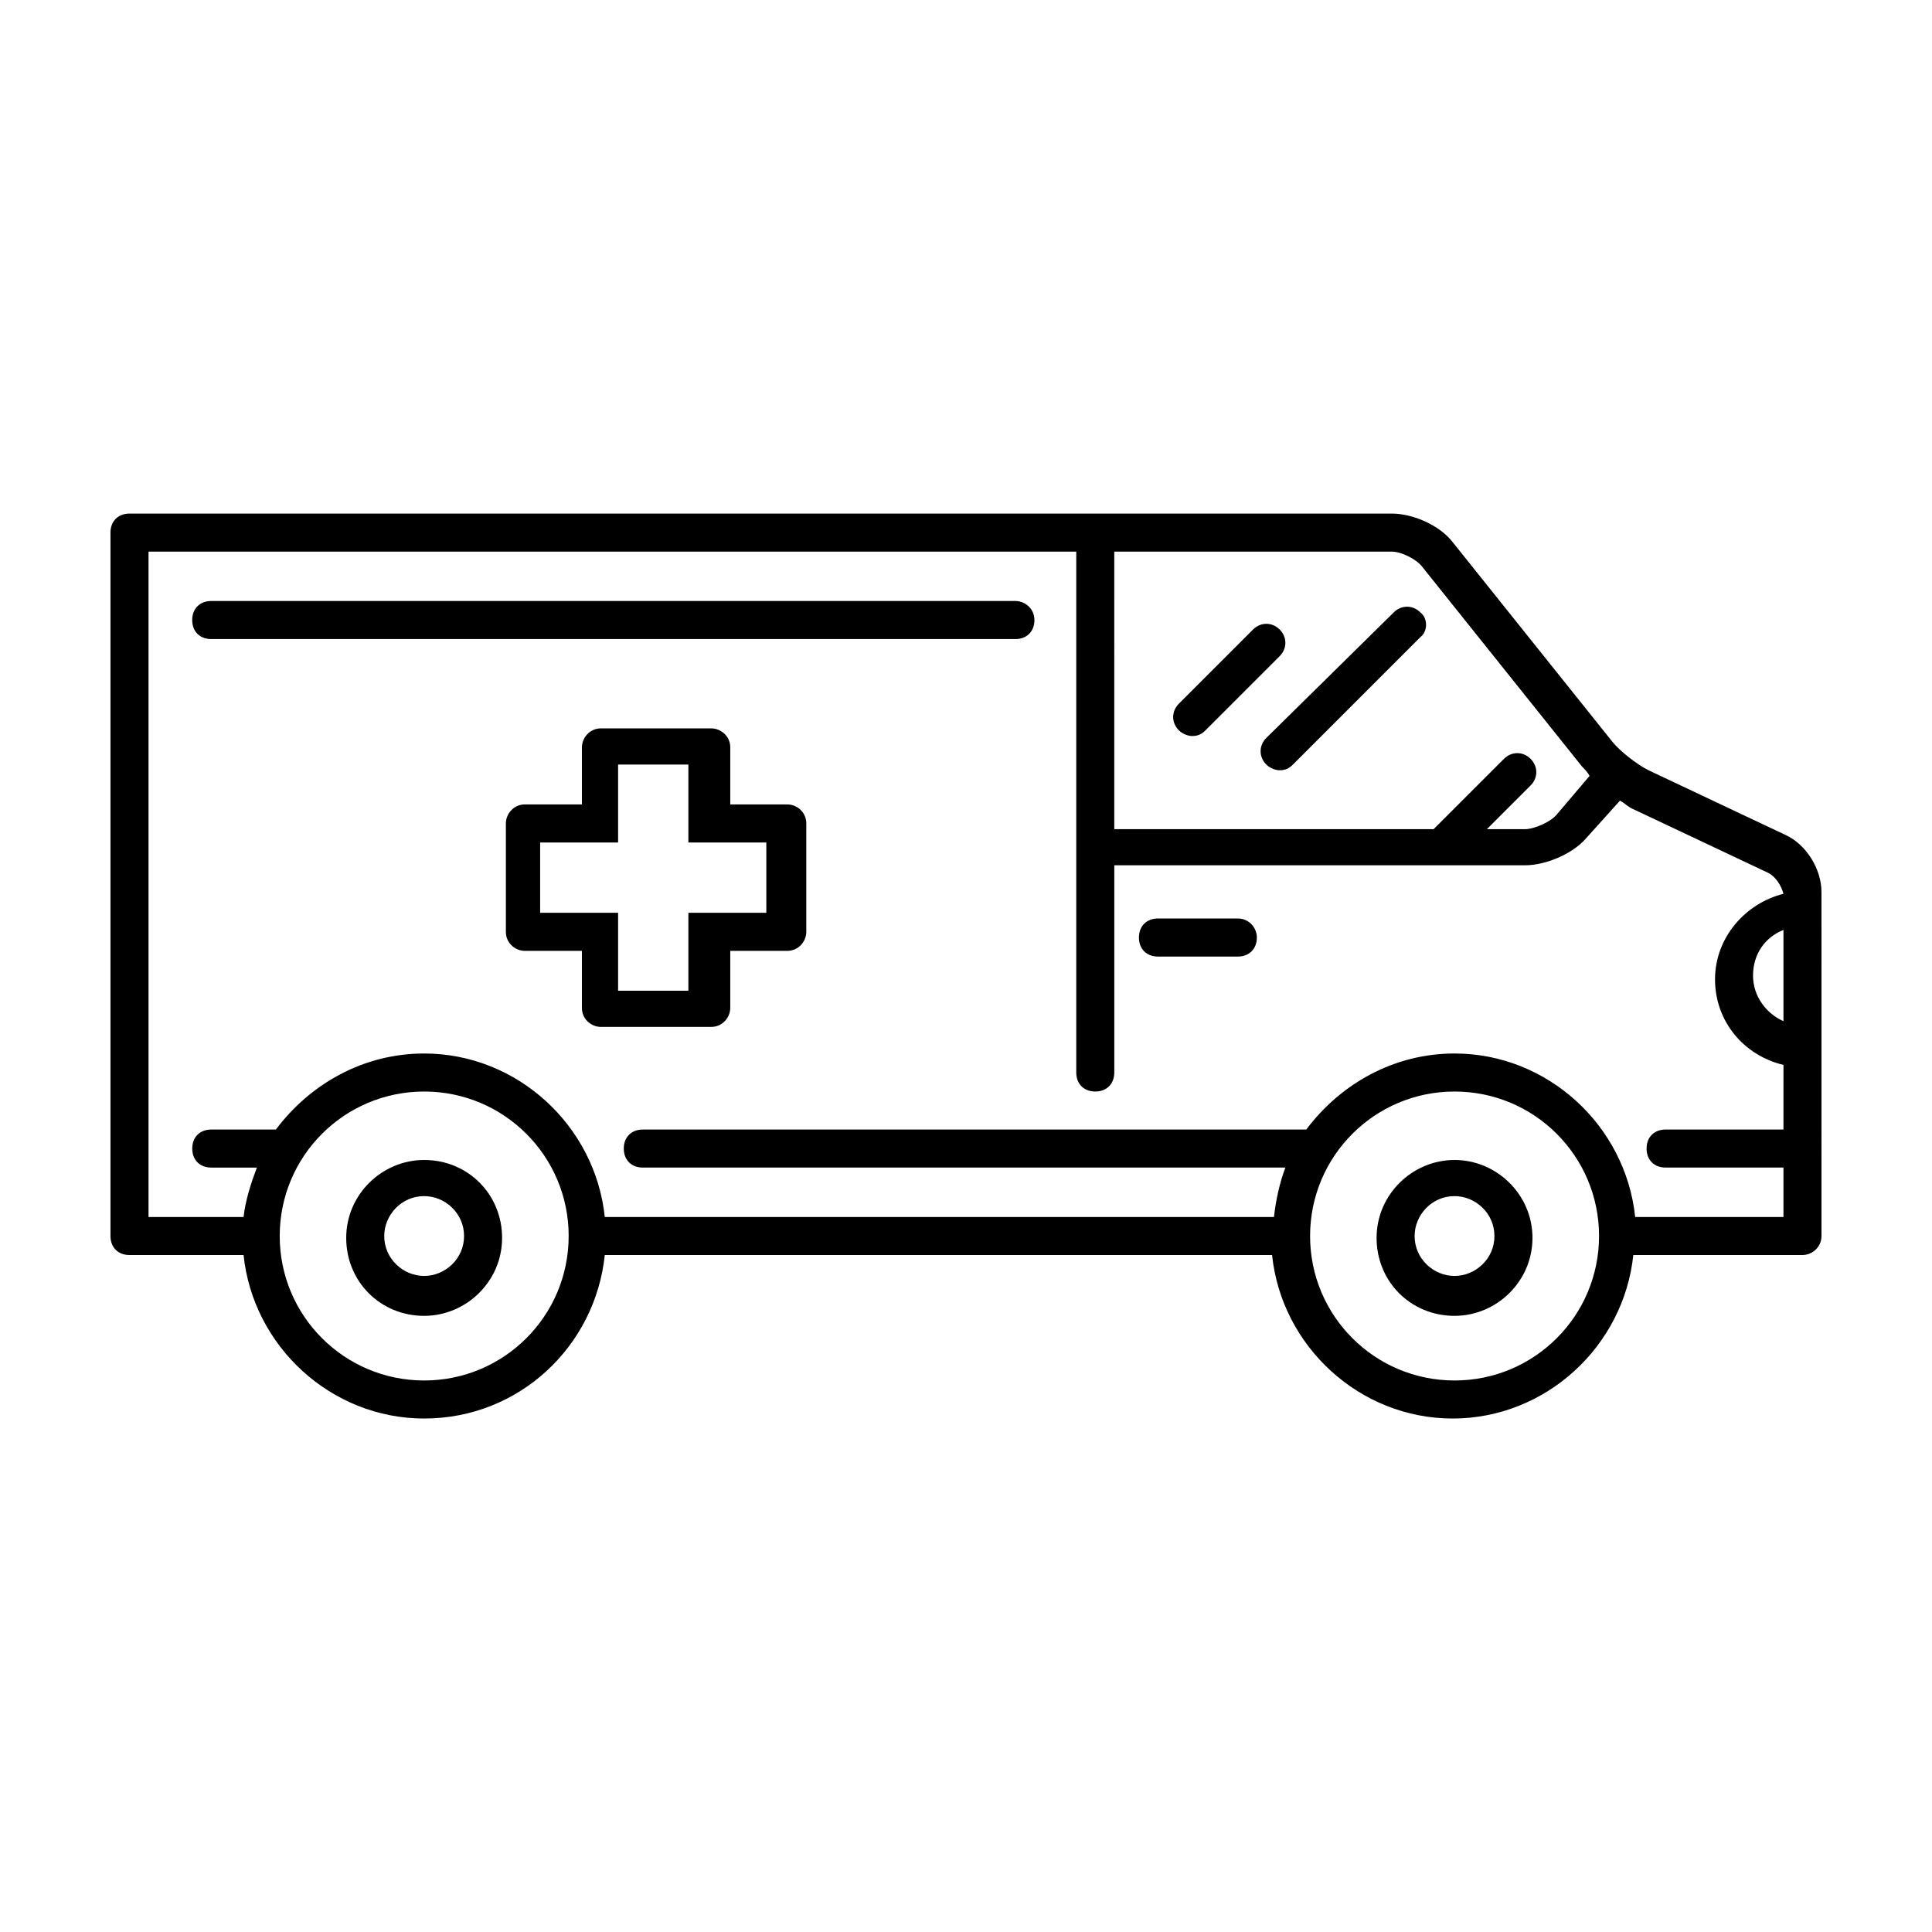 <?xml version="1.0" encoding="UTF-8"?>
<!-- Uploaded to: SVG Repo, www.svgrepo.com, Generator: SVG Repo Mixer Tools -->
<svg fill="#000000" width="800px" height="800px" version="1.1" viewBox="144 144 512 512" xmlns="http://www.w3.org/2000/svg">
 <path d="m352.64 357.18h-15.113v-15.113c0-3.023-2.519-5.039-5.039-5.039h-29.223c-3.023 0-5.039 2.519-5.039 5.039v15.113h-15.113c-3.023 0-5.039 2.519-5.039 5.039v28.719c0 3.023 2.519 5.039 5.039 5.039h15.113v15.113c0 3.023 2.519 5.039 5.039 5.039h29.223c3.023 0 5.039-2.519 5.039-5.039v-15.113h15.113c3.023 0 5.039-2.519 5.039-5.039v-28.719c0-3.023-2.519-5.039-5.039-5.039zm-5.543 28.715h-20.656v20.656h-18.641v-20.656h-20.656v-18.641h20.656v-20.656h18.641v20.656h20.656zm66-82.625h-213.11c-3.023 0-5.039 2.016-5.039 5.039 0 3.023 2.016 5.039 5.039 5.039h213.11c3.023 0 5.039-2.016 5.039-5.039 0-3.023-2.519-5.039-5.039-5.039zm58.945 84.137h-21.16c-3.023 0-5.039 2.016-5.039 5.039 0 3.023 2.016 5.039 5.039 5.039h21.16c3.023 0 5.039-2.016 5.039-5.039 0-2.519-2.016-5.039-5.039-5.039zm48.367-81.113c-2.016-2.016-5.039-2.016-7.055 0l-33.754 33.254c-2.016 2.016-2.016 5.039 0 7.055 1.008 1.008 2.519 1.512 3.527 1.512 1.512 0 2.519-0.504 3.527-1.512l33.754-33.754c2.016-1.516 2.016-5.043 0-6.555zm-37.281 4.535c-2.016-2.016-5.039-2.016-7.055 0l-19.648 19.648c-2.016 2.016-2.016 5.039 0 7.055 1.008 1.008 2.519 1.512 3.527 1.512 1.512 0 2.519-0.504 3.527-1.512l19.648-19.648c2.012-2.016 2.012-5.039 0-7.055zm-130.49 46.352h-15.113v-15.113c0-3.023-2.519-5.039-5.039-5.039h-29.223c-3.023 0-5.039 2.519-5.039 5.039v15.113h-15.113c-3.023 0-5.039 2.519-5.039 5.039v28.719c0 3.023 2.519 5.039 5.039 5.039h15.113v15.113c0 3.023 2.519 5.039 5.039 5.039h29.223c3.023 0 5.039-2.519 5.039-5.039v-15.113h15.113c3.023 0 5.039-2.519 5.039-5.039v-28.719c0-3.023-2.519-5.039-5.039-5.039zm-5.543 28.715h-20.656v20.656h-18.641v-20.656h-20.656v-18.641h20.656v-20.656h18.641v20.656h20.656zm66-82.625h-213.11c-3.023 0-5.039 2.016-5.039 5.039 0 3.023 2.016 5.039 5.039 5.039h213.11c3.023 0 5.039-2.016 5.039-5.039 0-3.023-2.519-5.039-5.039-5.039zm58.945 84.137h-21.16c-3.023 0-5.039 2.016-5.039 5.039 0 3.023 2.016 5.039 5.039 5.039h21.16c3.023 0 5.039-2.016 5.039-5.039 0-2.519-2.016-5.039-5.039-5.039zm11.086-76.578c-2.016-2.016-5.039-2.016-7.055 0l-19.648 19.648c-2.016 2.016-2.016 5.039 0 7.055 1.008 1.008 2.519 1.512 3.527 1.512 1.512 0 2.519-0.504 3.527-1.512l19.648-19.648c2.012-2.016 2.012-5.039 0-7.055zm37.281-4.535c-2.016-2.016-5.039-2.016-7.055 0l-33.754 33.254c-2.016 2.016-2.016 5.039 0 7.055 1.008 1.008 2.519 1.512 3.527 1.512 1.512 0 2.519-0.504 3.527-1.512l33.754-33.754c2.016-1.516 2.016-5.043 0-6.555zm0 0c-2.016-2.016-5.039-2.016-7.055 0l-33.754 33.254c-2.016 2.016-2.016 5.039 0 7.055 1.008 1.008 2.519 1.512 3.527 1.512 1.512 0 2.519-0.504 3.527-1.512l33.754-33.754c2.016-1.516 2.016-5.043 0-6.555zm-37.281 4.535c-2.016-2.016-5.039-2.016-7.055 0l-19.648 19.648c-2.016 2.016-2.016 5.039 0 7.055 1.008 1.008 2.519 1.512 3.527 1.512 1.512 0 2.519-0.504 3.527-1.512l19.648-19.648c2.012-2.016 2.012-5.039 0-7.055zm-130.49 46.352h-15.113v-15.113c0-3.023-2.519-5.039-5.039-5.039h-29.223c-3.023 0-5.039 2.519-5.039 5.039v15.113h-15.113c-3.023 0-5.039 2.519-5.039 5.039v28.719c0 3.023 2.519 5.039 5.039 5.039h15.113v15.113c0 3.023 2.519 5.039 5.039 5.039h29.223c3.023 0 5.039-2.519 5.039-5.039v-15.113h15.113c3.023 0 5.039-2.519 5.039-5.039v-28.719c0-3.023-2.519-5.039-5.039-5.039zm-5.543 28.715h-20.656v20.656h-18.641v-20.656h-20.656v-18.641h20.656v-20.656h18.641v20.656h20.656zm66-82.625h-213.11c-3.023 0-5.039 2.016-5.039 5.039 0 3.023 2.016 5.039 5.039 5.039h213.11c3.023 0 5.039-2.016 5.039-5.039 0-3.023-2.519-5.039-5.039-5.039zm58.945 84.137h-21.16c-3.023 0-5.039 2.016-5.039 5.039 0 3.023 2.016 5.039 5.039 5.039h21.16c3.023 0 5.039-2.016 5.039-5.039 0-2.519-2.016-5.039-5.039-5.039zm11.086-76.578c-2.016-2.016-5.039-2.016-7.055 0l-19.648 19.648c-2.016 2.016-2.016 5.039 0 7.055 1.008 1.008 2.519 1.512 3.527 1.512 1.512 0 2.519-0.504 3.527-1.512l19.648-19.648c2.012-2.016 2.012-5.039 0-7.055zm37.281-4.535c-2.016-2.016-5.039-2.016-7.055 0l-33.754 33.254c-2.016 2.016-2.016 5.039 0 7.055 1.008 1.008 2.519 1.512 3.527 1.512 1.512 0 2.519-0.504 3.527-1.512l33.754-33.754c2.016-1.516 2.016-5.043 0-6.555zm0 0c-2.016-2.016-5.039-2.016-7.055 0l-33.754 33.254c-2.016 2.016-2.016 5.039 0 7.055 1.008 1.008 2.519 1.512 3.527 1.512 1.512 0 2.519-0.504 3.527-1.512l33.754-33.754c2.016-1.516 2.016-5.043 0-6.555zm-37.281 4.535c-2.016-2.016-5.039-2.016-7.055 0l-19.648 19.648c-2.016 2.016-2.016 5.039 0 7.055 1.008 1.008 2.519 1.512 3.527 1.512 1.512 0 2.519-0.504 3.527-1.512l19.648-19.648c2.012-2.016 2.012-5.039 0-7.055zm-130.49 46.352h-15.113v-15.113c0-3.023-2.519-5.039-5.039-5.039h-29.223c-3.023 0-5.039 2.519-5.039 5.039v15.113h-15.113c-3.023 0-5.039 2.519-5.039 5.039v28.719c0 3.023 2.519 5.039 5.039 5.039h15.113v15.113c0 3.023 2.519 5.039 5.039 5.039h29.223c3.023 0 5.039-2.519 5.039-5.039v-15.113h15.113c3.023 0 5.039-2.519 5.039-5.039v-28.719c0-3.023-2.519-5.039-5.039-5.039zm-5.543 28.715h-20.656v20.656h-18.641v-20.656h-20.656v-18.641h20.656v-20.656h18.641v20.656h20.656zm66-82.625h-213.11c-3.023 0-5.039 2.016-5.039 5.039 0 3.023 2.016 5.039 5.039 5.039h213.11c3.023 0 5.039-2.016 5.039-5.039 0-3.023-2.519-5.039-5.039-5.039zm58.945 84.137h-21.16c-3.023 0-5.039 2.016-5.039 5.039 0 3.023 2.016 5.039 5.039 5.039h21.16c3.023 0 5.039-2.016 5.039-5.039 0-2.519-2.016-5.039-5.039-5.039zm11.086-76.578c-2.016-2.016-5.039-2.016-7.055 0l-19.648 19.648c-2.016 2.016-2.016 5.039 0 7.055 1.008 1.008 2.519 1.512 3.527 1.512 1.512 0 2.519-0.504 3.527-1.512l19.648-19.648c2.012-2.016 2.012-5.039 0-7.055zm37.281-4.535c-2.016-2.016-5.039-2.016-7.055 0l-33.754 33.254c-2.016 2.016-2.016 5.039 0 7.055 1.008 1.008 2.519 1.512 3.527 1.512 1.512 0 2.519-0.504 3.527-1.512l33.754-33.754c2.016-1.516 2.016-5.043 0-6.555zm0 0c-2.016-2.016-5.039-2.016-7.055 0l-33.754 33.254c-2.016 2.016-2.016 5.039 0 7.055 1.008 1.008 2.519 1.512 3.527 1.512 1.512 0 2.519-0.504 3.527-1.512l33.754-33.754c2.016-1.516 2.016-5.043 0-6.555zm-37.281 4.535c-2.016-2.016-5.039-2.016-7.055 0l-19.648 19.648c-2.016 2.016-2.016 5.039 0 7.055 1.008 1.008 2.519 1.512 3.527 1.512 1.512 0 2.519-0.504 3.527-1.512l19.648-19.648c2.012-2.016 2.012-5.039 0-7.055zm-130.49 46.352h-15.113v-15.113c0-3.023-2.519-5.039-5.039-5.039h-29.223c-3.023 0-5.039 2.519-5.039 5.039v15.113h-15.113c-3.023 0-5.039 2.519-5.039 5.039v28.719c0 3.023 2.519 5.039 5.039 5.039h15.113v15.113c0 3.023 2.519 5.039 5.039 5.039h29.223c3.023 0 5.039-2.519 5.039-5.039v-15.113h15.113c3.023 0 5.039-2.519 5.039-5.039v-28.719c0-3.023-2.519-5.039-5.039-5.039zm-5.543 28.715h-20.656v20.656h-18.641v-20.656h-20.656v-18.641h20.656v-20.656h18.641v20.656h20.656zm66-82.625h-213.11c-3.023 0-5.039 2.016-5.039 5.039 0 3.023 2.016 5.039 5.039 5.039h213.11c3.023 0 5.039-2.016 5.039-5.039 0-3.023-2.519-5.039-5.039-5.039zm58.945 84.137h-21.16c-3.023 0-5.039 2.016-5.039 5.039 0 3.023 2.016 5.039 5.039 5.039h21.16c3.023 0 5.039-2.016 5.039-5.039 0-2.519-2.016-5.039-5.039-5.039zm11.086-76.578c-2.016-2.016-5.039-2.016-7.055 0l-19.648 19.648c-2.016 2.016-2.016 5.039 0 7.055 1.008 1.008 2.519 1.512 3.527 1.512 1.512 0 2.519-0.504 3.527-1.512l19.648-19.648c2.012-2.016 2.012-5.039 0-7.055zm37.281-4.535c-2.016-2.016-5.039-2.016-7.055 0l-33.754 33.254c-2.016 2.016-2.016 5.039 0 7.055 1.008 1.008 2.519 1.512 3.527 1.512 1.512 0 2.519-0.504 3.527-1.512l33.754-33.754c2.016-1.516 2.016-5.043 0-6.555zm0 0c-2.016-2.016-5.039-2.016-7.055 0l-33.754 33.254c-2.016 2.016-2.016 5.039 0 7.055 1.008 1.008 2.519 1.512 3.527 1.512 1.512 0 2.519-0.504 3.527-1.512l33.754-33.754c2.016-1.516 2.016-5.043 0-6.555zm-37.281 4.535c-2.016-2.016-5.039-2.016-7.055 0l-19.648 19.648c-2.016 2.016-2.016 5.039 0 7.055 1.008 1.008 2.519 1.512 3.527 1.512 1.512 0 2.519-0.504 3.527-1.512l19.648-19.648c2.012-2.016 2.012-5.039 0-7.055zm-130.49 46.352h-15.113v-15.113c0-3.023-2.519-5.039-5.039-5.039h-29.223c-3.023 0-5.039 2.519-5.039 5.039v15.113h-15.113c-3.023 0-5.039 2.519-5.039 5.039v28.719c0 3.023 2.519 5.039 5.039 5.039h15.113v15.113c0 3.023 2.519 5.039 5.039 5.039h29.223c3.023 0 5.039-2.519 5.039-5.039v-15.113h15.113c3.023 0 5.039-2.519 5.039-5.039v-28.719c0-3.023-2.519-5.039-5.039-5.039zm-5.543 28.715h-20.656v20.656h-18.641v-20.656h-20.656v-18.641h20.656v-20.656h18.641v20.656h20.656zm66-82.625h-213.11c-3.023 0-5.039 2.016-5.039 5.039 0 3.023 2.016 5.039 5.039 5.039h213.11c3.023 0 5.039-2.016 5.039-5.039 0-3.023-2.519-5.039-5.039-5.039zm58.945 84.137h-21.16c-3.023 0-5.039 2.016-5.039 5.039 0 3.023 2.016 5.039 5.039 5.039h21.16c3.023 0 5.039-2.016 5.039-5.039 0-2.519-2.016-5.039-5.039-5.039zm11.086-76.578c-2.016-2.016-5.039-2.016-7.055 0l-19.648 19.648c-2.016 2.016-2.016 5.039 0 7.055 1.008 1.008 2.519 1.512 3.527 1.512 1.512 0 2.519-0.504 3.527-1.512l19.648-19.648c2.012-2.016 2.012-5.039 0-7.055zm37.281-4.535c-2.016-2.016-5.039-2.016-7.055 0l-33.754 33.254c-2.016 2.016-2.016 5.039 0 7.055 1.008 1.008 2.519 1.512 3.527 1.512 1.512 0 2.519-0.504 3.527-1.512l33.754-33.754c2.016-1.516 2.016-5.043 0-6.555zm0 0c-2.016-2.016-5.039-2.016-7.055 0l-33.754 33.254c-2.016 2.016-2.016 5.039 0 7.055 1.008 1.008 2.519 1.512 3.527 1.512 1.512 0 2.519-0.504 3.527-1.512l33.754-33.754c2.016-1.516 2.016-5.043 0-6.555zm-37.281 4.535c-2.016-2.016-5.039-2.016-7.055 0l-19.648 19.648c-2.016 2.016-2.016 5.039 0 7.055 1.008 1.008 2.519 1.512 3.527 1.512 1.512 0 2.519-0.504 3.527-1.512l19.648-19.648c2.012-2.016 2.012-5.039 0-7.055zm0 0c-2.016-2.016-5.039-2.016-7.055 0l-19.648 19.648c-2.016 2.016-2.016 5.039 0 7.055 1.008 1.008 2.519 1.512 3.527 1.512 1.512 0 2.519-0.504 3.527-1.512l19.648-19.648c2.012-2.016 2.012-5.039 0-7.055zm37.281-4.535c-2.016-2.016-5.039-2.016-7.055 0l-33.754 33.254c-2.016 2.016-2.016 5.039 0 7.055 1.008 1.008 2.519 1.512 3.527 1.512 1.512 0 2.519-0.504 3.527-1.512l33.754-33.754c2.016-1.516 2.016-5.043 0-6.555zm-37.281 4.535c-2.016-2.016-5.039-2.016-7.055 0l-19.648 19.648c-2.016 2.016-2.016 5.039 0 7.055 1.008 1.008 2.519 1.512 3.527 1.512 1.512 0 2.519-0.504 3.527-1.512l19.648-19.648c2.012-2.016 2.012-5.039 0-7.055zm37.281-4.535c-2.016-2.016-5.039-2.016-7.055 0l-33.754 33.254c-2.016 2.016-2.016 5.039 0 7.055 1.008 1.008 2.519 1.512 3.527 1.512 1.512 0 2.519-0.504 3.527-1.512l33.754-33.754c2.016-1.516 2.016-5.043 0-6.555zm0 0c-2.016-2.016-5.039-2.016-7.055 0l-33.754 33.254c-2.016 2.016-2.016 5.039 0 7.055 1.008 1.008 2.519 1.512 3.527 1.512 1.512 0 2.519-0.504 3.527-1.512l33.754-33.754c2.016-1.516 2.016-5.043 0-6.555zm-37.281 4.535c-2.016-2.016-5.039-2.016-7.055 0l-19.648 19.648c-2.016 2.016-2.016 5.039 0 7.055 1.008 1.008 2.519 1.512 3.527 1.512 1.512 0 2.519-0.504 3.527-1.512l19.648-19.648c2.012-2.016 2.012-5.039 0-7.055zm-11.086 76.578h-21.16c-3.023 0-5.039 2.016-5.039 5.039 0 3.023 2.016 5.039 5.039 5.039h21.16c3.023 0 5.039-2.016 5.039-5.039 0-2.519-2.016-5.039-5.039-5.039zm-58.945-84.137h-213.11c-3.023 0-5.039 2.016-5.039 5.039 0 3.023 2.016 5.039 5.039 5.039h213.11c3.023 0 5.039-2.016 5.039-5.039 0-3.023-2.519-5.039-5.039-5.039zm-60.457 53.91h-15.113v-15.113c0-3.023-2.519-5.039-5.039-5.039h-29.223c-3.023 0-5.039 2.519-5.039 5.039v15.113h-15.113c-3.023 0-5.039 2.519-5.039 5.039v28.719c0 3.023 2.519 5.039 5.039 5.039h15.113v15.113c0 3.023 2.519 5.039 5.039 5.039h29.223c3.023 0 5.039-2.519 5.039-5.039v-15.113h15.113c3.023 0 5.039-2.519 5.039-5.039v-28.719c0-3.023-2.519-5.039-5.039-5.039zm-5.543 28.715h-20.656v20.656h-18.641v-20.656h-20.656v-18.641h20.656v-20.656h18.641v20.656h20.656zm136.03-75.066c-2.016-2.016-5.039-2.016-7.055 0l-19.648 19.648c-2.016 2.016-2.016 5.039 0 7.055 1.008 1.008 2.519 1.512 3.527 1.512 1.512 0 2.519-0.504 3.527-1.512l19.648-19.648c2.012-2.016 2.012-5.039 0-7.055zm37.281-4.535c-2.016-2.016-5.039-2.016-7.055 0l-33.754 33.254c-2.016 2.016-2.016 5.039 0 7.055 1.008 1.008 2.519 1.512 3.527 1.512 1.512 0 2.519-0.504 3.527-1.512l33.754-33.754c2.016-1.516 2.016-5.043 0-6.555zm0 0c-2.016-2.016-5.039-2.016-7.055 0l-33.754 33.254c-2.016 2.016-2.016 5.039 0 7.055 1.008 1.008 2.519 1.512 3.527 1.512 1.512 0 2.519-0.504 3.527-1.512l33.754-33.754c2.016-1.516 2.016-5.043 0-6.555zm-37.281 4.535c-2.016-2.016-5.039-2.016-7.055 0l-19.648 19.648c-2.016 2.016-2.016 5.039 0 7.055 1.008 1.008 2.519 1.512 3.527 1.512 1.512 0 2.519-0.504 3.527-1.512l19.648-19.648c2.012-2.016 2.012-5.039 0-7.055zm-11.086 76.578h-21.16c-3.023 0-5.039 2.016-5.039 5.039 0 3.023 2.016 5.039 5.039 5.039h21.16c3.023 0 5.039-2.016 5.039-5.039 0-2.519-2.016-5.039-5.039-5.039zm-58.945-84.137h-213.11c-3.023 0-5.039 2.016-5.039 5.039 0 3.023 2.016 5.039 5.039 5.039h213.11c3.023 0 5.039-2.016 5.039-5.039 0-3.023-2.519-5.039-5.039-5.039zm-60.457 53.91h-15.113v-15.113c0-3.023-2.519-5.039-5.039-5.039h-29.223c-3.023 0-5.039 2.519-5.039 5.039v15.113h-15.113c-3.023 0-5.039 2.519-5.039 5.039v28.719c0 3.023 2.519 5.039 5.039 5.039h15.113v15.113c0 3.023 2.519 5.039 5.039 5.039h29.223c3.023 0 5.039-2.519 5.039-5.039v-15.113h15.113c3.023 0 5.039-2.519 5.039-5.039v-28.719c0-3.023-2.519-5.039-5.039-5.039zm-5.543 28.715h-20.656v20.656h-18.641v-20.656h-20.656v-18.641h20.656v-20.656h18.641v20.656h20.656zm136.03-75.066c-2.016-2.016-5.039-2.016-7.055 0l-19.648 19.648c-2.016 2.016-2.016 5.039 0 7.055 1.008 1.008 2.519 1.512 3.527 1.512 1.512 0 2.519-0.504 3.527-1.512l19.648-19.648c2.012-2.016 2.012-5.039 0-7.055zm37.281-4.535c-2.016-2.016-5.039-2.016-7.055 0l-33.754 33.254c-2.016 2.016-2.016 5.039 0 7.055 1.008 1.008 2.519 1.512 3.527 1.512 1.512 0 2.519-0.504 3.527-1.512l33.754-33.754c2.016-1.516 2.016-5.043 0-6.555zm0 0c-2.016-2.016-5.039-2.016-7.055 0l-33.754 33.254c-2.016 2.016-2.016 5.039 0 7.055 1.008 1.008 2.519 1.512 3.527 1.512 1.512 0 2.519-0.504 3.527-1.512l33.754-33.754c2.016-1.516 2.016-5.043 0-6.555zm-37.281 4.535c-2.016-2.016-5.039-2.016-7.055 0l-19.648 19.648c-2.016 2.016-2.016 5.039 0 7.055 1.008 1.008 2.519 1.512 3.527 1.512 1.512 0 2.519-0.504 3.527-1.512l19.648-19.648c2.012-2.016 2.012-5.039 0-7.055zm-11.086 76.578h-21.16c-3.023 0-5.039 2.016-5.039 5.039 0 3.023 2.016 5.039 5.039 5.039h21.16c3.023 0 5.039-2.016 5.039-5.039 0-2.519-2.016-5.039-5.039-5.039zm-58.945-84.137h-213.11c-3.023 0-5.039 2.016-5.039 5.039 0 3.023 2.016 5.039 5.039 5.039h213.11c3.023 0 5.039-2.016 5.039-5.039 0-3.023-2.519-5.039-5.039-5.039zm-60.457 53.91h-15.113v-15.113c0-3.023-2.519-5.039-5.039-5.039h-29.223c-3.023 0-5.039 2.519-5.039 5.039v15.113h-15.113c-3.023 0-5.039 2.519-5.039 5.039v28.719c0 3.023 2.519 5.039 5.039 5.039h15.113v15.113c0 3.023 2.519 5.039 5.039 5.039h29.223c3.023 0 5.039-2.519 5.039-5.039v-15.113h15.113c3.023 0 5.039-2.519 5.039-5.039v-28.719c0-3.023-2.519-5.039-5.039-5.039zm-5.543 28.715h-20.656v20.656h-18.641v-20.656h-20.656v-18.641h20.656v-20.656h18.641v20.656h20.656zm136.03-75.066c-2.016-2.016-5.039-2.016-7.055 0l-19.648 19.648c-2.016 2.016-2.016 5.039 0 7.055 1.008 1.008 2.519 1.512 3.527 1.512 1.512 0 2.519-0.504 3.527-1.512l19.648-19.648c2.012-2.016 2.012-5.039 0-7.055zm37.281-4.535c-2.016-2.016-5.039-2.016-7.055 0l-33.754 33.254c-2.016 2.016-2.016 5.039 0 7.055 1.008 1.008 2.519 1.512 3.527 1.512 1.512 0 2.519-0.504 3.527-1.512l33.754-33.754c2.016-1.516 2.016-5.043 0-6.555zm0 0c-2.016-2.016-5.039-2.016-7.055 0l-33.754 33.254c-2.016 2.016-2.016 5.039 0 7.055 1.008 1.008 2.519 1.512 3.527 1.512 1.512 0 2.519-0.504 3.527-1.512l33.754-33.754c2.016-1.516 2.016-5.043 0-6.555zm-37.281 4.535c-2.016-2.016-5.039-2.016-7.055 0l-19.648 19.648c-2.016 2.016-2.016 5.039 0 7.055 1.008 1.008 2.519 1.512 3.527 1.512 1.512 0 2.519-0.504 3.527-1.512l19.648-19.648c2.012-2.016 2.012-5.039 0-7.055zm-11.086 76.578h-21.16c-3.023 0-5.039 2.016-5.039 5.039 0 3.023 2.016 5.039 5.039 5.039h21.16c3.023 0 5.039-2.016 5.039-5.039 0-2.519-2.016-5.039-5.039-5.039zm-58.945-84.137h-213.11c-3.023 0-5.039 2.016-5.039 5.039 0 3.023 2.016 5.039 5.039 5.039h213.11c3.023 0 5.039-2.016 5.039-5.039 0-3.023-2.519-5.039-5.039-5.039zm-60.457 53.91h-15.113v-15.113c0-3.023-2.519-5.039-5.039-5.039h-29.223c-3.023 0-5.039 2.519-5.039 5.039v15.113h-15.113c-3.023 0-5.039 2.519-5.039 5.039v28.719c0 3.023 2.519 5.039 5.039 5.039h15.113v15.113c0 3.023 2.519 5.039 5.039 5.039h29.223c3.023 0 5.039-2.519 5.039-5.039v-15.113h15.113c3.023 0 5.039-2.519 5.039-5.039v-28.719c0-3.023-2.519-5.039-5.039-5.039zm-5.543 28.715h-20.656v20.656h-18.641v-20.656h-20.656v-18.641h20.656v-20.656h18.641v20.656h20.656zm136.03-75.066c-2.016-2.016-5.039-2.016-7.055 0l-19.648 19.648c-2.016 2.016-2.016 5.039 0 7.055 1.008 1.008 2.519 1.512 3.527 1.512 1.512 0 2.519-0.504 3.527-1.512l19.648-19.648c2.012-2.016 2.012-5.039 0-7.055zm37.281-4.535c-2.016-2.016-5.039-2.016-7.055 0l-33.754 33.254c-2.016 2.016-2.016 5.039 0 7.055 1.008 1.008 2.519 1.512 3.527 1.512 1.512 0 2.519-0.504 3.527-1.512l33.754-33.754c2.016-1.516 2.016-5.043 0-6.555zm0 0c-2.016-2.016-5.039-2.016-7.055 0l-33.754 33.254c-2.016 2.016-2.016 5.039 0 7.055 1.008 1.008 2.519 1.512 3.527 1.512 1.512 0 2.519-0.504 3.527-1.512l33.754-33.754c2.016-1.516 2.016-5.043 0-6.555zm-37.281 4.535c-2.016-2.016-5.039-2.016-7.055 0l-19.648 19.648c-2.016 2.016-2.016 5.039 0 7.055 1.008 1.008 2.519 1.512 3.527 1.512 1.512 0 2.519-0.504 3.527-1.512l19.648-19.648c2.012-2.016 2.012-5.039 0-7.055zm-11.086 76.578h-21.16c-3.023 0-5.039 2.016-5.039 5.039 0 3.023 2.016 5.039 5.039 5.039h21.16c3.023 0 5.039-2.016 5.039-5.039 0-2.519-2.016-5.039-5.039-5.039zm-58.945-84.137h-213.11c-3.023 0-5.039 2.016-5.039 5.039 0 3.023 2.016 5.039 5.039 5.039h213.11c3.023 0 5.039-2.016 5.039-5.039 0-3.023-2.519-5.039-5.039-5.039zm-60.457 53.91h-15.113v-15.113c0-3.023-2.519-5.039-5.039-5.039h-29.223c-3.023 0-5.039 2.519-5.039 5.039v15.113h-15.113c-3.023 0-5.039 2.519-5.039 5.039v28.719c0 3.023 2.519 5.039 5.039 5.039h15.113v15.113c0 3.023 2.519 5.039 5.039 5.039h29.223c3.023 0 5.039-2.519 5.039-5.039v-15.113h15.113c3.023 0 5.039-2.519 5.039-5.039v-28.719c0-3.023-2.519-5.039-5.039-5.039zm-5.543 28.715h-20.656v20.656h-18.641v-20.656h-20.656v-18.641h20.656v-20.656h18.641v20.656h20.656zm136.03-75.066c-2.016-2.016-5.039-2.016-7.055 0l-19.648 19.648c-2.016 2.016-2.016 5.039 0 7.055 1.008 1.008 2.519 1.512 3.527 1.512 1.512 0 2.519-0.504 3.527-1.512l19.648-19.648c2.012-2.016 2.012-5.039 0-7.055zm37.281-4.535c-2.016-2.016-5.039-2.016-7.055 0l-33.754 33.254c-2.016 2.016-2.016 5.039 0 7.055 1.008 1.008 2.519 1.512 3.527 1.512 1.512 0 2.519-0.504 3.527-1.512l33.754-33.754c2.016-1.516 2.016-5.043 0-6.555zm0 0c-2.016-2.016-5.039-2.016-7.055 0l-33.754 33.254c-2.016 2.016-2.016 5.039 0 7.055 1.008 1.008 2.519 1.512 3.527 1.512 1.512 0 2.519-0.504 3.527-1.512l33.754-33.754c2.016-1.516 2.016-5.043 0-6.555zm-37.281 4.535c-2.016-2.016-5.039-2.016-7.055 0l-19.648 19.648c-2.016 2.016-2.016 5.039 0 7.055 1.008 1.008 2.519 1.512 3.527 1.512 1.512 0 2.519-0.504 3.527-1.512l19.648-19.648c2.012-2.016 2.012-5.039 0-7.055zm-11.086 76.578h-21.16c-3.023 0-5.039 2.016-5.039 5.039 0 3.023 2.016 5.039 5.039 5.039h21.16c3.023 0 5.039-2.016 5.039-5.039 0-2.519-2.016-5.039-5.039-5.039zm-58.945-84.137h-213.11c-3.023 0-5.039 2.016-5.039 5.039 0 3.023 2.016 5.039 5.039 5.039h213.11c3.023 0 5.039-2.016 5.039-5.039 0-3.023-2.519-5.039-5.039-5.039zm-60.457 53.91h-15.113v-15.113c0-3.023-2.519-5.039-5.039-5.039h-29.223c-3.023 0-5.039 2.519-5.039 5.039v15.113h-15.113c-3.023 0-5.039 2.519-5.039 5.039v28.719c0 3.023 2.519 5.039 5.039 5.039h15.113v15.113c0 3.023 2.519 5.039 5.039 5.039h29.223c3.023 0 5.039-2.519 5.039-5.039v-15.113h15.113c3.023 0 5.039-2.519 5.039-5.039v-28.719c0-3.023-2.519-5.039-5.039-5.039zm-5.543 28.715h-20.656v20.656h-18.641v-20.656h-20.656v-18.641h20.656v-20.656h18.641v20.656h20.656zm182.38 65.496c-11.082 0-20.656 9.07-20.656 20.656 0 11.586 9.07 20.656 20.656 20.656 11.082 0 20.656-9.07 20.656-20.656 0-11.586-9.57-20.656-20.656-20.656zm0 30.734c-5.543 0-10.578-4.535-10.578-10.578 0-5.543 4.535-10.578 10.578-10.578 5.543 0 10.578 4.535 10.578 10.578 0.004 6.043-5.035 10.578-10.578 10.578zm0-30.734c-11.082 0-20.656 9.07-20.656 20.656 0 11.586 9.07 20.656 20.656 20.656 11.082 0 20.656-9.07 20.656-20.656 0-11.586-9.57-20.656-20.656-20.656zm0 30.734c-5.543 0-10.578-4.535-10.578-10.578 0-5.543 4.535-10.578 10.578-10.578 5.543 0 10.578 4.535 10.578 10.578 0.004 6.043-5.035 10.578-10.578 10.578zm0-30.734c-11.082 0-20.656 9.07-20.656 20.656 0 11.586 9.07 20.656 20.656 20.656 11.082 0 20.656-9.07 20.656-20.656 0-11.586-9.57-20.656-20.656-20.656zm0 30.734c-5.543 0-10.578-4.535-10.578-10.578 0-5.543 4.535-10.578 10.578-10.578 5.543 0 10.578 4.535 10.578 10.578 0.004 6.043-5.035 10.578-10.578 10.578zm0-30.734c-11.082 0-20.656 9.07-20.656 20.656 0 11.586 9.07 20.656 20.656 20.656 11.082 0 20.656-9.07 20.656-20.656 0-11.586-9.57-20.656-20.656-20.656zm0 30.734c-5.543 0-10.578-4.535-10.578-10.578 0-5.543 4.535-10.578 10.578-10.578 5.543 0 10.578 4.535 10.578 10.578 0.004 6.043-5.035 10.578-10.578 10.578zm0-30.734c-11.082 0-20.656 9.07-20.656 20.656 0 11.586 9.07 20.656 20.656 20.656 11.082 0 20.656-9.07 20.656-20.656 0-11.586-9.57-20.656-20.656-20.656zm0 30.734c-5.543 0-10.578-4.535-10.578-10.578 0-5.543 4.535-10.578 10.578-10.578 5.543 0 10.578 4.535 10.578 10.578 0.004 6.043-5.035 10.578-10.578 10.578zm0-30.734c-11.082 0-20.656 9.07-20.656 20.656 0 11.586 9.07 20.656 20.656 20.656 11.082 0 20.656-9.07 20.656-20.656 0-11.586-9.57-20.656-20.656-20.656zm0 30.734c-5.543 0-10.578-4.535-10.578-10.578 0-5.543 4.535-10.578 10.578-10.578 5.543 0 10.578 4.535 10.578 10.578 0.004 6.043-5.035 10.578-10.578 10.578zm0-30.734c-11.082 0-20.656 9.07-20.656 20.656 0 11.586 9.07 20.656 20.656 20.656 11.082 0 20.656-9.07 20.656-20.656 0-11.586-9.57-20.656-20.656-20.656zm0 30.734c-5.543 0-10.578-4.535-10.578-10.578 0-5.543 4.535-10.578 10.578-10.578 5.543 0 10.578 4.535 10.578 10.578 0.004 6.043-5.035 10.578-10.578 10.578zm0-30.734c-11.082 0-20.656 9.07-20.656 20.656 0 11.586 9.07 20.656 20.656 20.656 11.082 0 20.656-9.07 20.656-20.656 0-11.586-9.57-20.656-20.656-20.656zm0 30.734c-5.543 0-10.578-4.535-10.578-10.578 0-5.543 4.535-10.578 10.578-10.578 5.543 0 10.578 4.535 10.578 10.578 0.004 6.043-5.035 10.578-10.578 10.578zm-273.06-30.734c-11.082 0-20.656 9.07-20.656 20.656 0 11.586 9.07 20.656 20.656 20.656 11.082 0 20.656-9.07 20.656-20.656 0-11.586-9.07-20.656-20.656-20.656zm0 30.734c-5.543 0-10.578-4.535-10.578-10.578 0-5.543 4.535-10.578 10.578-10.578 5.543 0 10.578 4.535 10.578 10.578s-5.039 10.578-10.578 10.578zm0-30.734c-11.082 0-20.656 9.07-20.656 20.656 0 11.586 9.07 20.656 20.656 20.656 11.082 0 20.656-9.07 20.656-20.656 0-11.586-9.07-20.656-20.656-20.656zm0 30.734c-5.543 0-10.578-4.535-10.578-10.578 0-5.543 4.535-10.578 10.578-10.578 5.543 0 10.578 4.535 10.578 10.578s-5.039 10.578-10.578 10.578zm0-30.734c-11.082 0-20.656 9.07-20.656 20.656 0 11.586 9.07 20.656 20.656 20.656 11.082 0 20.656-9.07 20.656-20.656 0-11.586-9.07-20.656-20.656-20.656zm0 30.734c-5.543 0-10.578-4.535-10.578-10.578 0-5.543 4.535-10.578 10.578-10.578 5.543 0 10.578 4.535 10.578 10.578s-5.039 10.578-10.578 10.578zm0-30.734c-11.082 0-20.656 9.07-20.656 20.656 0 11.586 9.07 20.656 20.656 20.656 11.082 0 20.656-9.07 20.656-20.656 0-11.586-9.07-20.656-20.656-20.656zm0 30.734c-5.543 0-10.578-4.535-10.578-10.578 0-5.543 4.535-10.578 10.578-10.578 5.543 0 10.578 4.535 10.578 10.578s-5.039 10.578-10.578 10.578zm360.73-116.89-36.273-17.129c-3.023-1.512-7.559-5.039-9.574-7.559l-42.32-52.898c-3.527-4.535-10.578-7.559-16.121-7.559l-334.53 0.004c-3.023 0-5.039 2.016-5.039 5.039v186.41c0 3.023 2.016 5.039 5.039 5.039h30.23c2.519 24.184 23.176 43.328 47.863 43.328 25.191 0 45.344-19.145 47.863-43.328h176.84c2.519 24.184 23.176 43.328 47.863 43.328s45.344-19.145 47.863-43.328l44.832-0.004c2.519 0 5.039-2.016 5.039-5.039l-0.004-91.188c0-6.047-4.027-12.598-9.57-15.117zm-177.84-75.066h73.555c2.519 0 6.551 2.016 8.062 4.031l42.32 52.898c0.504 0.504 1.512 1.512 2.016 2.519l-8.566 10.078c-1.512 2.016-6.047 4.031-8.566 4.031h-10.078l11.586-11.586c2.016-2.016 2.016-5.039 0-7.055-2.016-2.016-5.039-2.016-7.055 0l-18.641 18.641-84.633-0.004zm-182.88 219.66c-21.16 0-38.289-17.129-38.289-38.289 0-21.16 17.129-38.289 38.289-38.289 21.16 0 38.289 17.129 38.289 38.289 0 21.16-17.129 38.289-38.289 38.289zm273.06 0c-21.16 0-38.289-17.129-38.289-38.289 0-21.16 17.129-38.289 38.289-38.289 21.16 0 38.289 17.129 38.289 38.289 0 21.16-17.129 38.289-38.289 38.289zm87.16-66.504h-31.234c-3.023 0-5.039 2.016-5.039 5.039 0 3.023 2.016 5.039 5.039 5.039h31.234v13.098h-39.297c-2.519-24.184-23.176-43.328-47.863-43.328-16.121 0-30.23 8.062-39.297 20.152h-175.83c-3.023 0-5.039 2.016-5.039 5.039 0 3.023 2.016 5.039 5.039 5.039h170.29c-1.512 4.031-2.519 8.566-3.023 13.098h-177.34c-2.519-24.184-23.176-43.328-47.863-43.328-16.121 0-30.23 8.062-39.297 20.152h-17.129c-3.023 0-5.039 2.016-5.039 5.039 0 3.023 2.016 5.039 5.039 5.039h12.09c-1.512 4.031-3.023 8.566-3.527 13.098h-25.188v-176.33h245.86v138.04c0 3.023 2.016 5.039 5.039 5.039 3.023 0 5.039-2.016 5.039-5.039v-54.914h108.82c5.543 0 12.594-3.023 16.121-7.055l9.07-10.078c1.008 0.504 2.016 1.512 3.023 2.016l36.273 17.129c2.016 1.008 3.527 3.527 4.031 5.543-10.078 2.519-18.137 11.586-18.137 22.672 0 11.082 7.559 20.152 18.137 22.672zm0-28.715c-4.535-2.016-8.062-6.551-8.062-12.09 0-5.543 3.023-10.078 8.062-12.09z"/>
</svg>